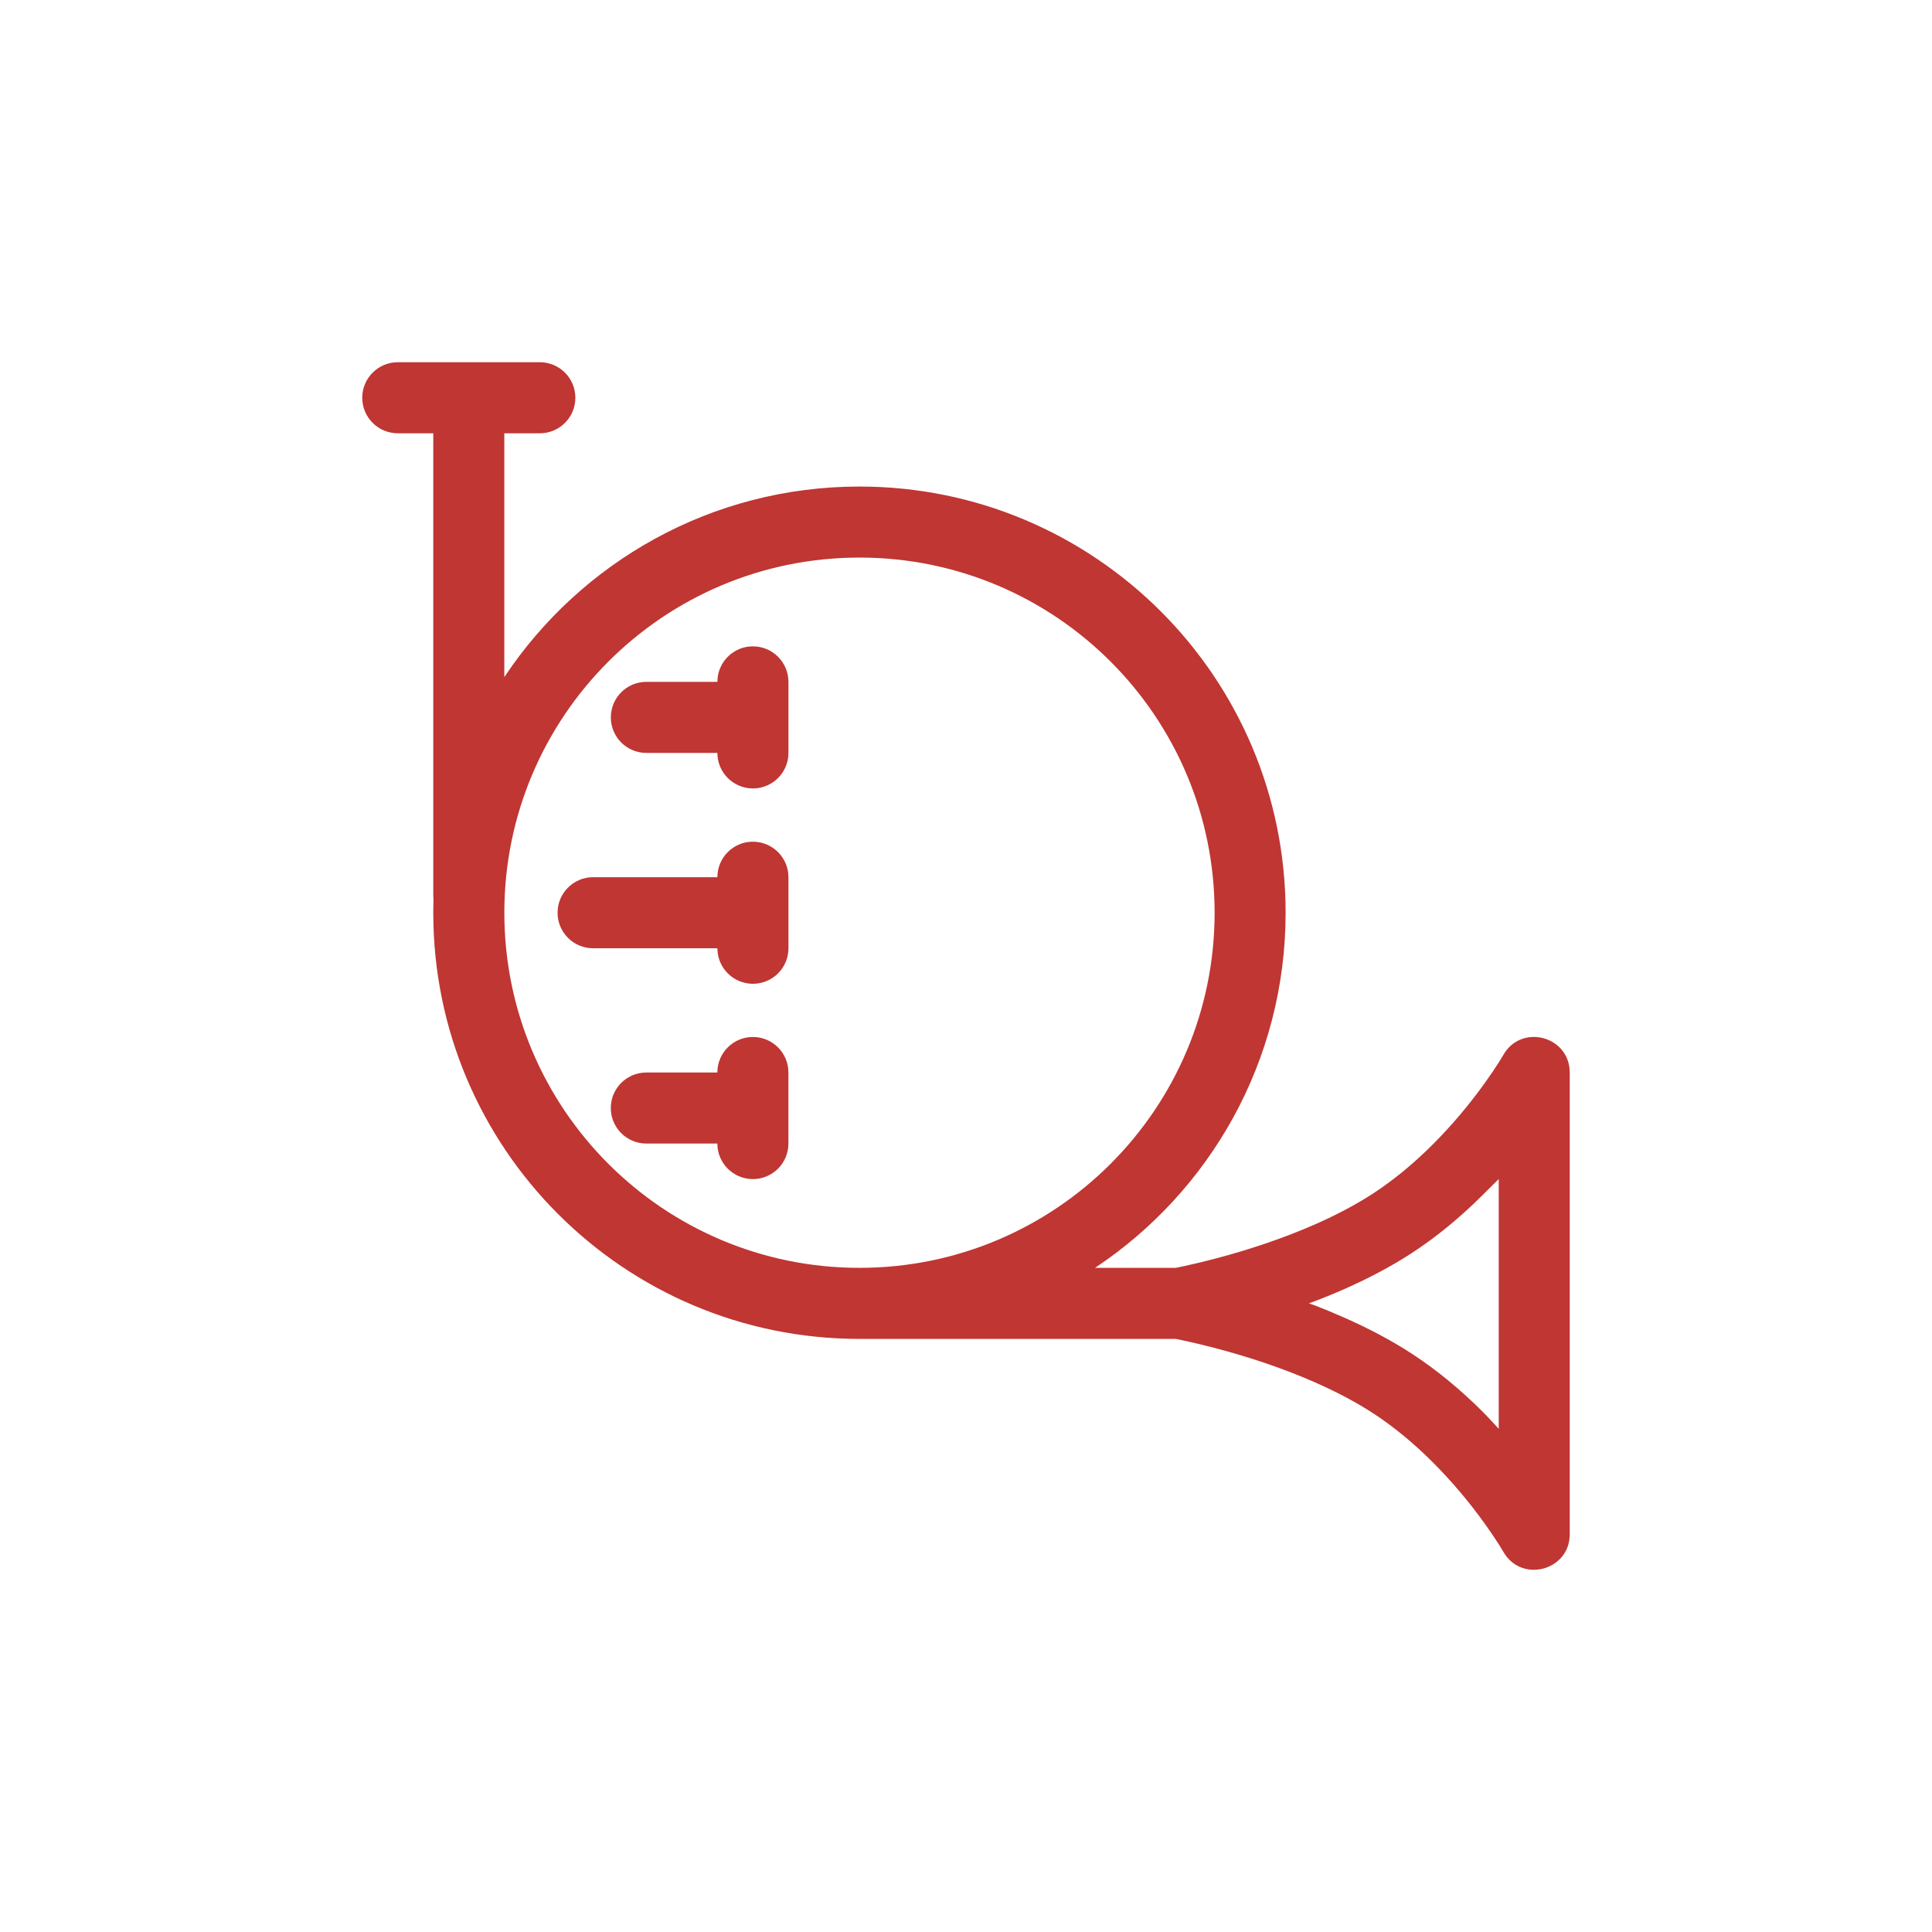 <svg xmlns="http://www.w3.org/2000/svg" id="Layer_1" data-name="Layer 1" viewBox="0 0 720 720"><defs><style>      .cls-1 {        fill: #bf3633;      }    </style></defs><path class="cls-1" d="M293.82,399.7v26.47c0,7.31-5.93,13.24-13.24,13.24s-13.24-5.93-13.24-13.24h-26.47c-7.31,0-13.24-5.93-13.24-13.24s5.93-13.24,13.24-13.24h26.47c0-7.31,5.93-13.24,13.24-13.24s13.24,5.93,13.24,13.24ZM280.59,313.67c-7.31,0-13.24,5.93-13.24,13.24h-46.32c-7.31,0-13.24,5.93-13.24,13.24s5.93,13.24,13.24,13.24h46.32c0,7.31,5.93,13.24,13.24,13.24s13.24-5.93,13.24-13.24v-26.47c0-7.31-5.93-13.24-13.24-13.24ZM280.59,240.87c-7.31,0-13.24,5.93-13.24,13.24h-26.47c-7.31,0-13.24,5.93-13.24,13.24s5.93,13.24,13.24,13.24h26.47c0,7.31,5.93,13.24,13.24,13.24s13.24-5.93,13.24-13.24v-26.47c0-7.31-5.93-13.24-13.24-13.24ZM585,399.7v172.06c0,13.57-17.99,18.35-24.73,6.57-.23-.4-.77-1.29-1.6-2.62-1.45-2.29-3.17-4.85-5.16-7.63-5.71-7.98-12.35-15.96-19.8-23.37-7.02-6.99-14.41-13.1-22.1-18.1-6.31-4.1-13.53-7.91-21.49-11.42-11.57-5.1-24.08-9.3-36.6-12.62-4.39-1.17-8.46-2.14-12.09-2.92-1.36-.29-2.46-.52-3.26-.68h-117.88c-87.72,0-158.82-71.11-158.82-158.82,0-1.71.04-3.42.09-5.12-.06-.49-.09-.99-.09-1.5v-172.06h-13.23c-7.31,0-13.24-5.93-13.24-13.24s5.93-13.24,13.24-13.24h52.94c7.31,0,13.24,5.93,13.24,13.24s-5.93,13.24-13.24,13.24h-13.24v90.87c28.45-42.8,77.1-71.02,132.35-71.02,87.72,0,158.82,71.11,158.82,158.82,0,55.25-28.22,103.9-71.02,132.35h30.07c.8-.16,1.9-.38,3.26-.68,3.64-.78,7.7-1.76,12.09-2.92,12.52-3.33,25.03-7.53,36.6-12.62,7.96-3.51,15.18-7.32,21.49-11.42,7.69-5,15.08-11.11,22.1-18.1,7.45-7.41,14.09-15.4,19.8-23.37,1.99-2.78,3.72-5.35,5.16-7.63.84-1.32,1.37-2.22,1.6-2.62,6.73-11.78,24.73-7.01,24.73,6.57ZM452.65,340.14c0-73.1-59.26-132.35-132.35-132.35s-132.35,59.26-132.35,132.35,59.26,132.35,132.35,132.35,132.35-59.26,132.35-132.35ZM558.53,439.4l-6.15,6.11c-8.25,8.21-17.04,15.48-26.35,21.53-7.58,4.93-16.05,9.4-25.24,13.45-4.25,1.87-8.6,3.63-13,5.24,0,0,3.16.9,13,5.23,9.2,4.05,17.66,8.52,25.24,13.45,9.31,6.05,18.09,13.32,26.35,21.53,2.15,2.14,6.15,6.52,6.15,6.52v-93.05Z"></path></svg>